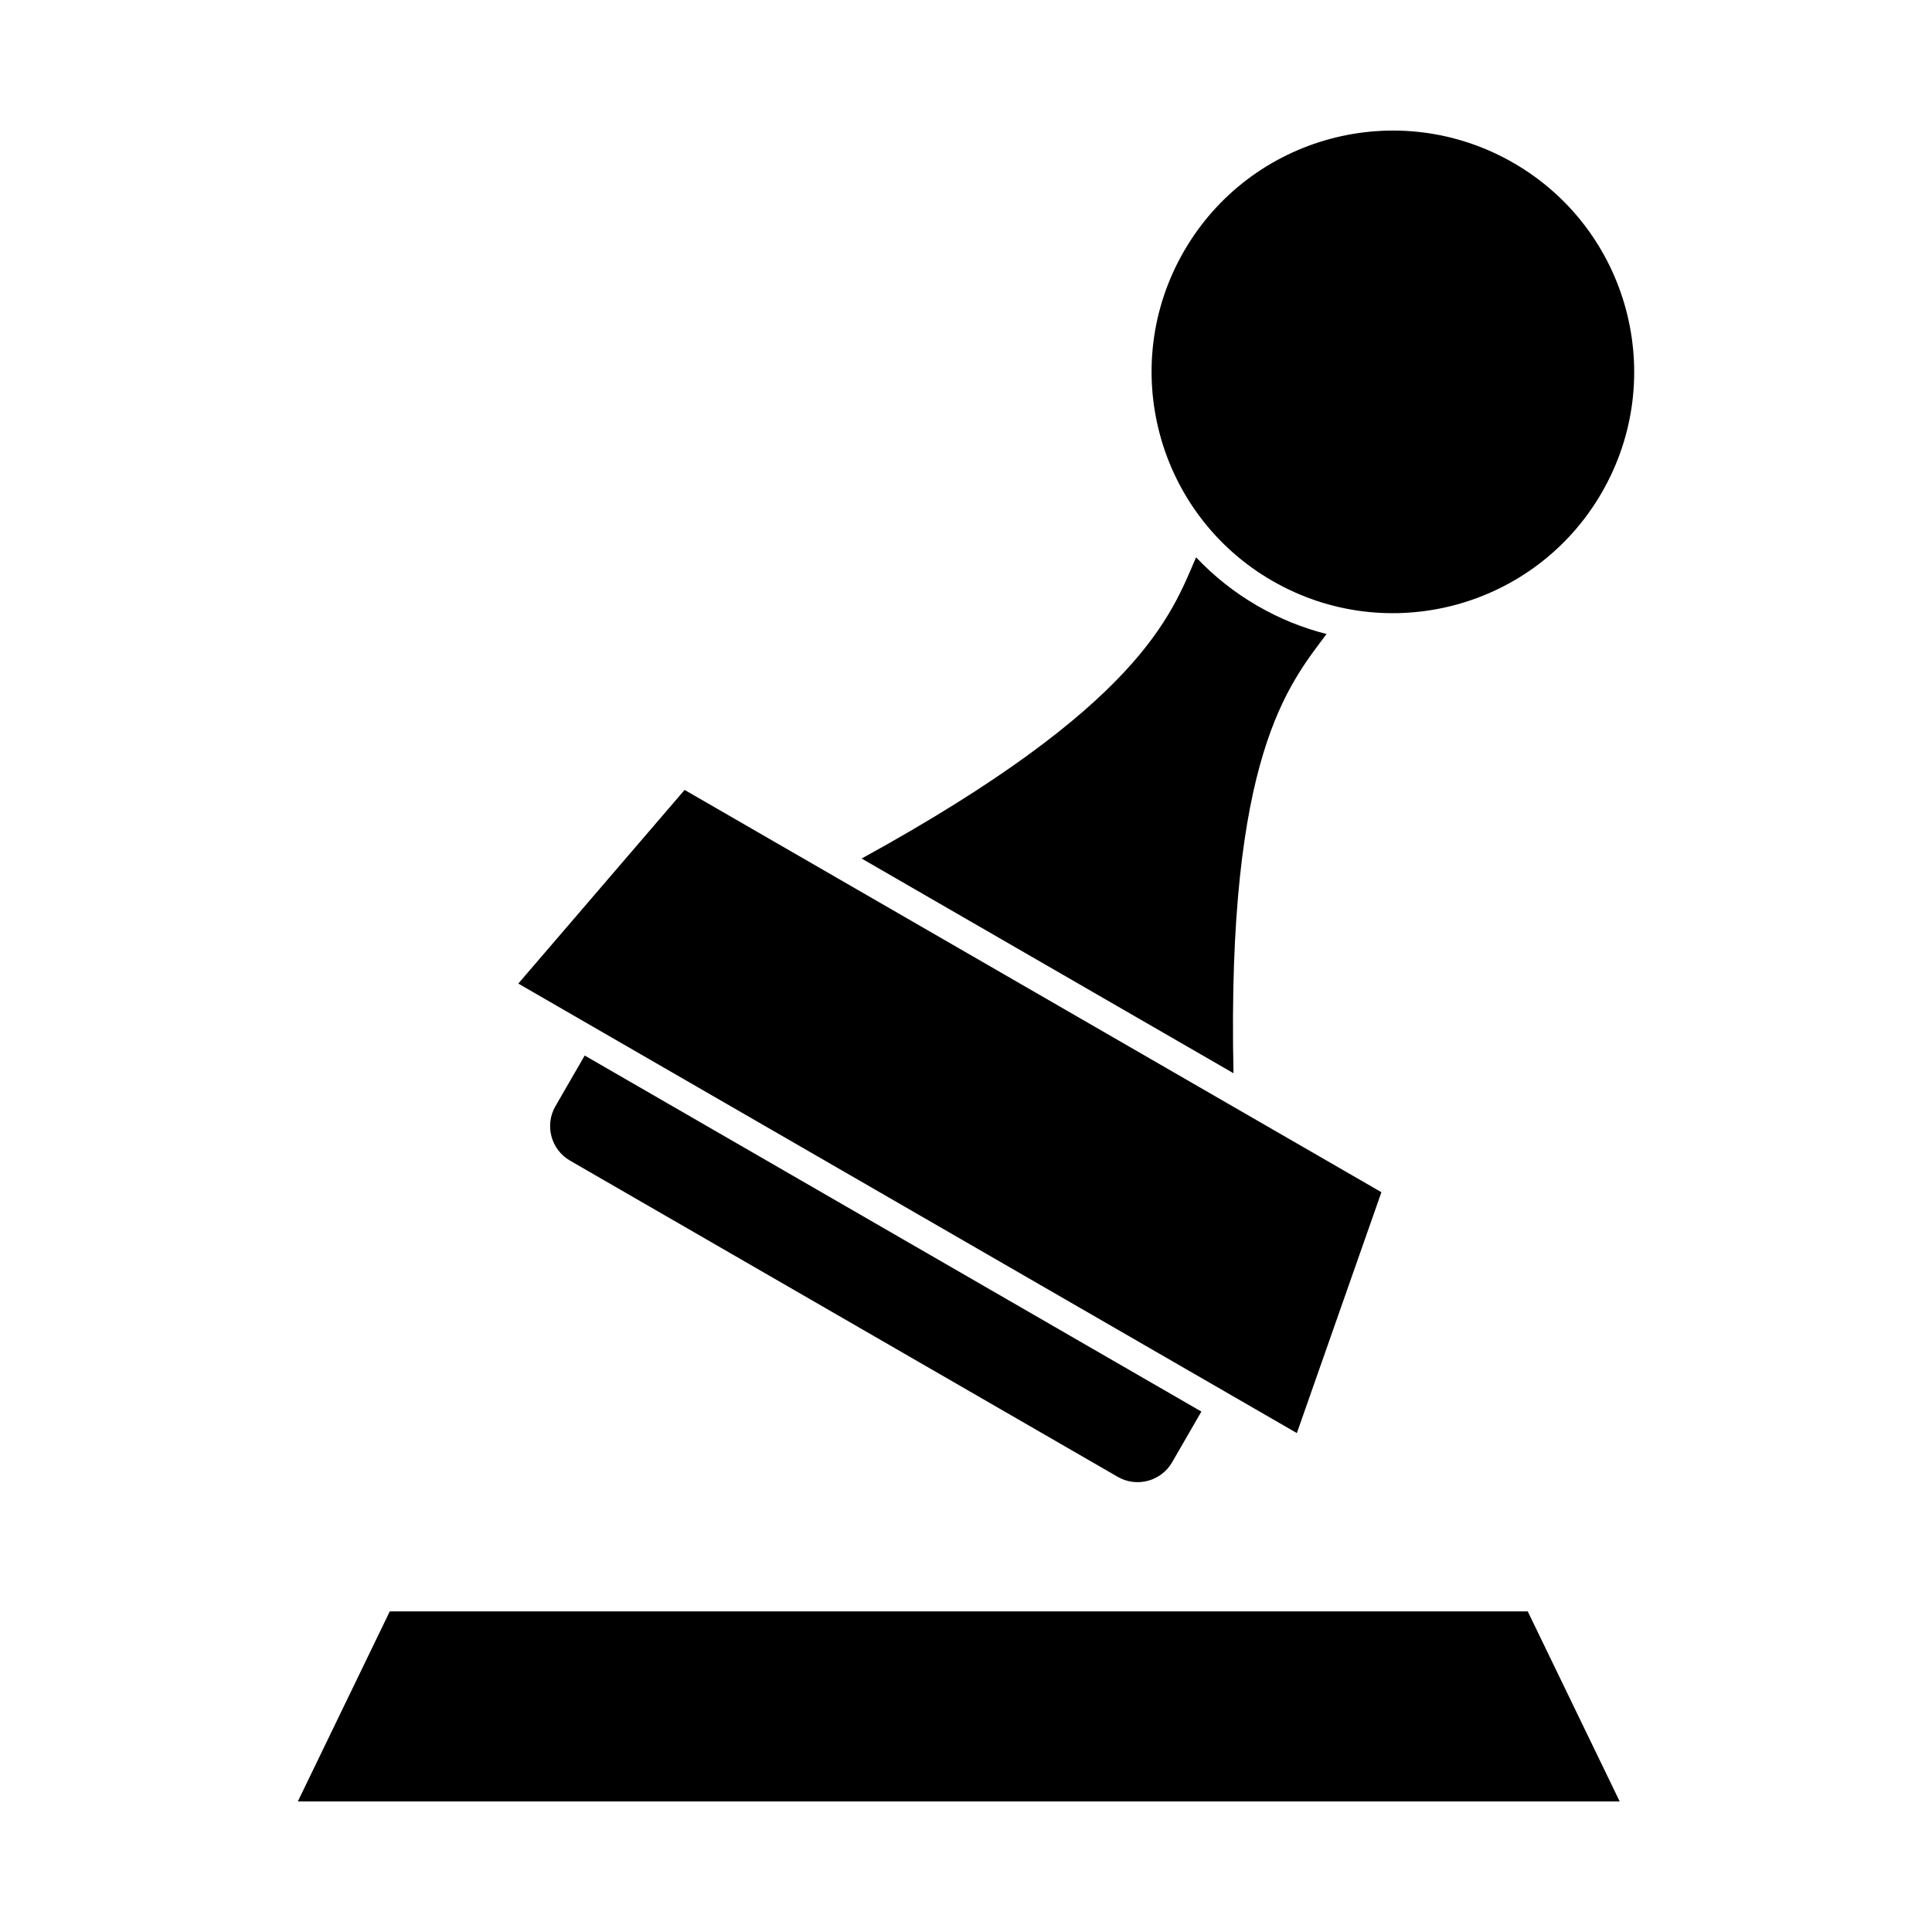 <?xml version="1.0" encoding="UTF-8"?>
<!-- Uploaded to: ICON Repo, www.svgrepo.com, Generator: ICON Repo Mixer Tools -->
<svg fill="#000000" width="800px" height="800px" version="1.1" viewBox="144 144 512 512" xmlns="http://www.w3.org/2000/svg">
 <g fill-rule="evenodd">
  <path d="m568.5 274.52c-17.656 30.582-56.758 41.059-87.34 23.402-30.582-17.656-41.059-56.758-23.402-87.34s56.758-41.059 87.34-23.402c30.582 17.656 41.059 56.758 23.402 87.34"/>
  <path d="m470.89 428.42c-1.82-84.359 14.719-103.04 24.656-116.4-6.246-1.586-12.383-4.043-18.242-7.426-6.199-3.578-11.656-7.949-16.328-12.902-6.633 15.355-14.711 39.246-88.637 79.828z"/>
  <path d="m281.35 404.66 206.33 119.12 22.406-63.832-184.66-106.61z"/>
  <path d="m462.38 518.08-7.766 13.449c-2.898 5.019-9.375 6.754-14.391 3.856l-145.18-83.82c-5.019-2.898-6.754-9.371-3.856-14.391l7.766-13.449z"/>
  <path d="m247.29 571.04h301.58l24.367 50.363h-350.31z"/>
 </g>
</svg>